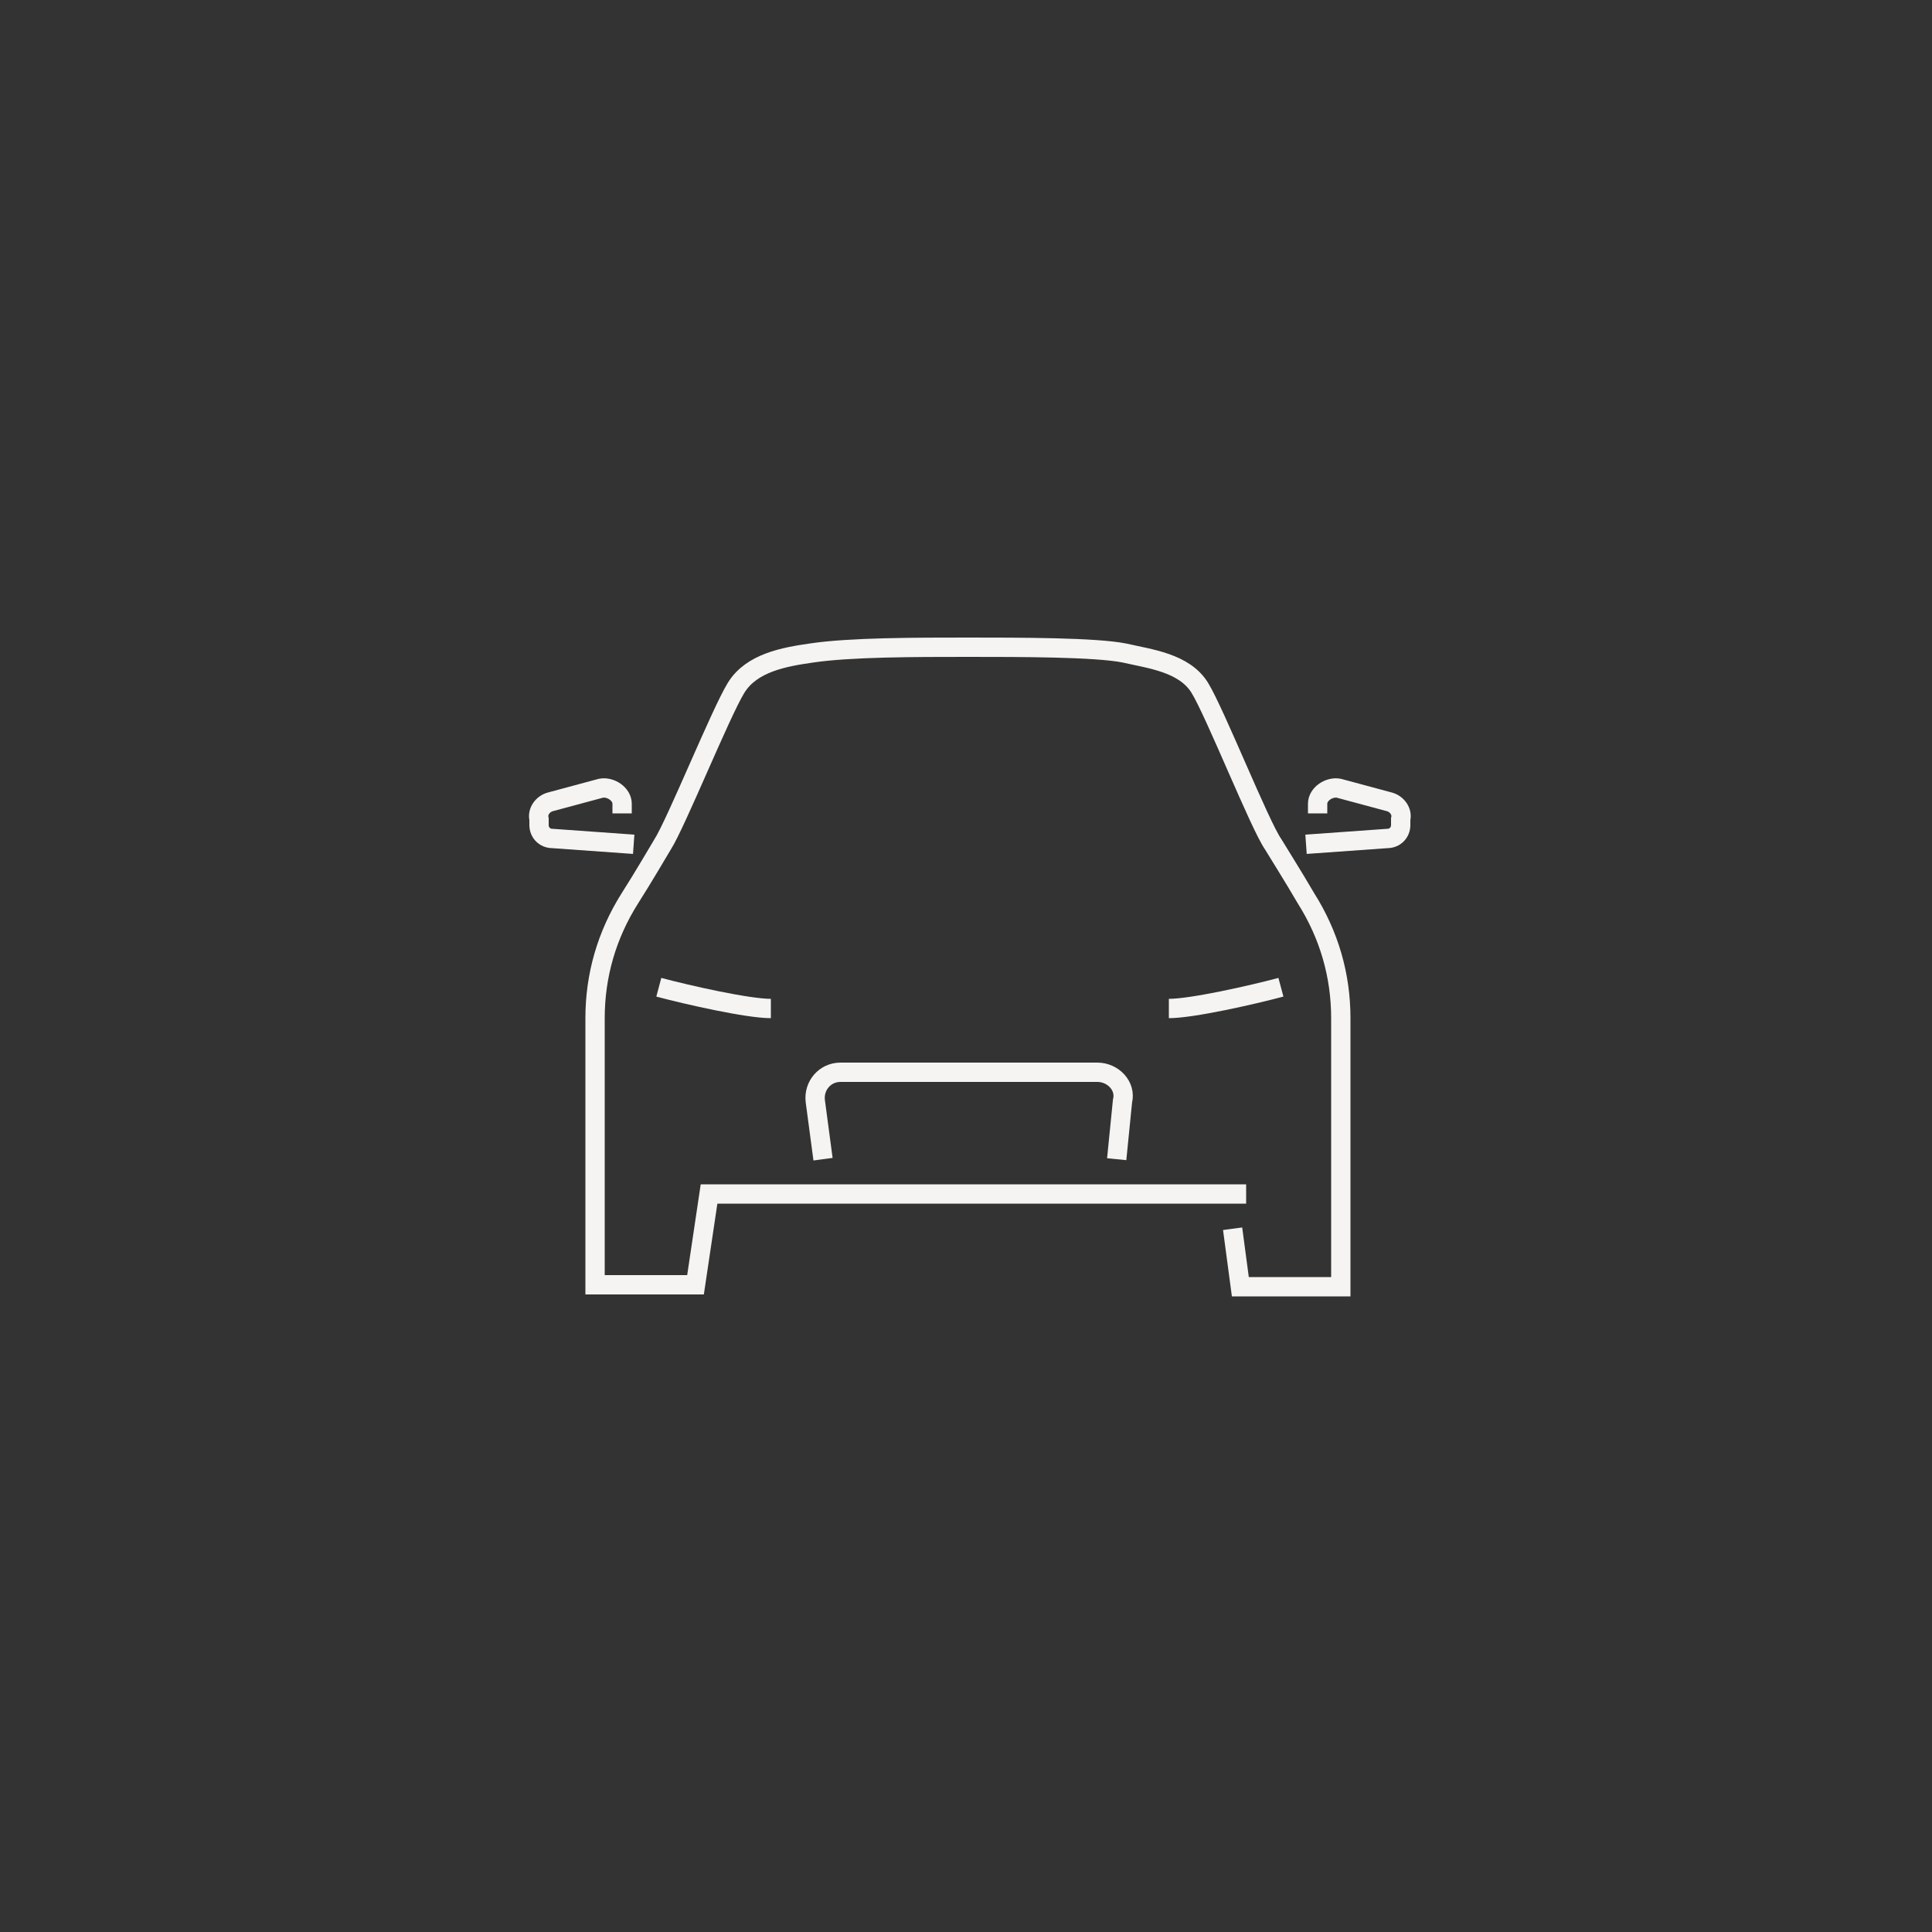 <?xml version="1.0" encoding="utf-8"?>
<!-- Generator: Adobe Illustrator 24.0.1, SVG Export Plug-In . SVG Version: 6.00 Build 0)  -->
<svg version="1.1" id="Layer_1" xmlns="http://www.w3.org/2000/svg" xmlns:xlink="http://www.w3.org/1999/xlink" x="0px" y="0px"
	 viewBox="0 0 100 100" style="enable-background:new 0 0 100 100;" xml:space="preserve">
<rect x="0" y="0" width="100" height="100" fill="#333333" stroke="none"/>
<style type="text/css">
	.st0{fill:none;stroke:#F6F4F2;}
</style>
<path class="st0" d="M64.5,61.8H36.7L36,66.5h-5.2V52.7c0-2.2,0.6-4.3,1.8-6.2c0.7-1.1,1.4-2.3,1.7-2.8c0.7-1.1,3-6.8,3.8-8.1
	c0.8-1.3,2.5-1.6,3.9-1.8c2-0.3,5.4-0.3,8.1-0.3s6.6,0,8.1,0.3c1.3,0.3,3.1,0.5,3.9,1.8c0.8,1.3,3.1,7.1,3.8,8.1
	c0.3,0.5,1,1.6,1.7,2.8c1.2,1.9,1.8,4,1.8,6.2v13.9h-5.2l-0.4-3"/>
<path class="st0" d="M42.6,60l-0.4-3c-0.1-0.8,0.5-1.5,1.3-1.5h13.3c0.8,0,1.5,0.7,1.3,1.5l-0.3,3 M34.1,51.1
	c1.5,0.4,4.6,1.1,5.8,1.1 M66.3,51.1c-1.5,0.4-4.6,1.1-5.8,1.1 M32.8,43.7l-4.2-0.3c-0.4,0-0.7-0.3-0.7-0.7v-0.3
	c-0.1-0.4,0.2-0.8,0.6-0.9l2.6-0.7c0.5-0.1,1.1,0.3,1.1,0.8v0.5 M67.6,43.7l4.2-0.3c0.4,0,0.7-0.3,0.7-0.7v-0.3
	c0.1-0.4-0.2-0.8-0.6-0.9l-2.6-0.7c-0.5-0.1-1.1,0.3-1.1,0.8v0.5"/>
</svg>
